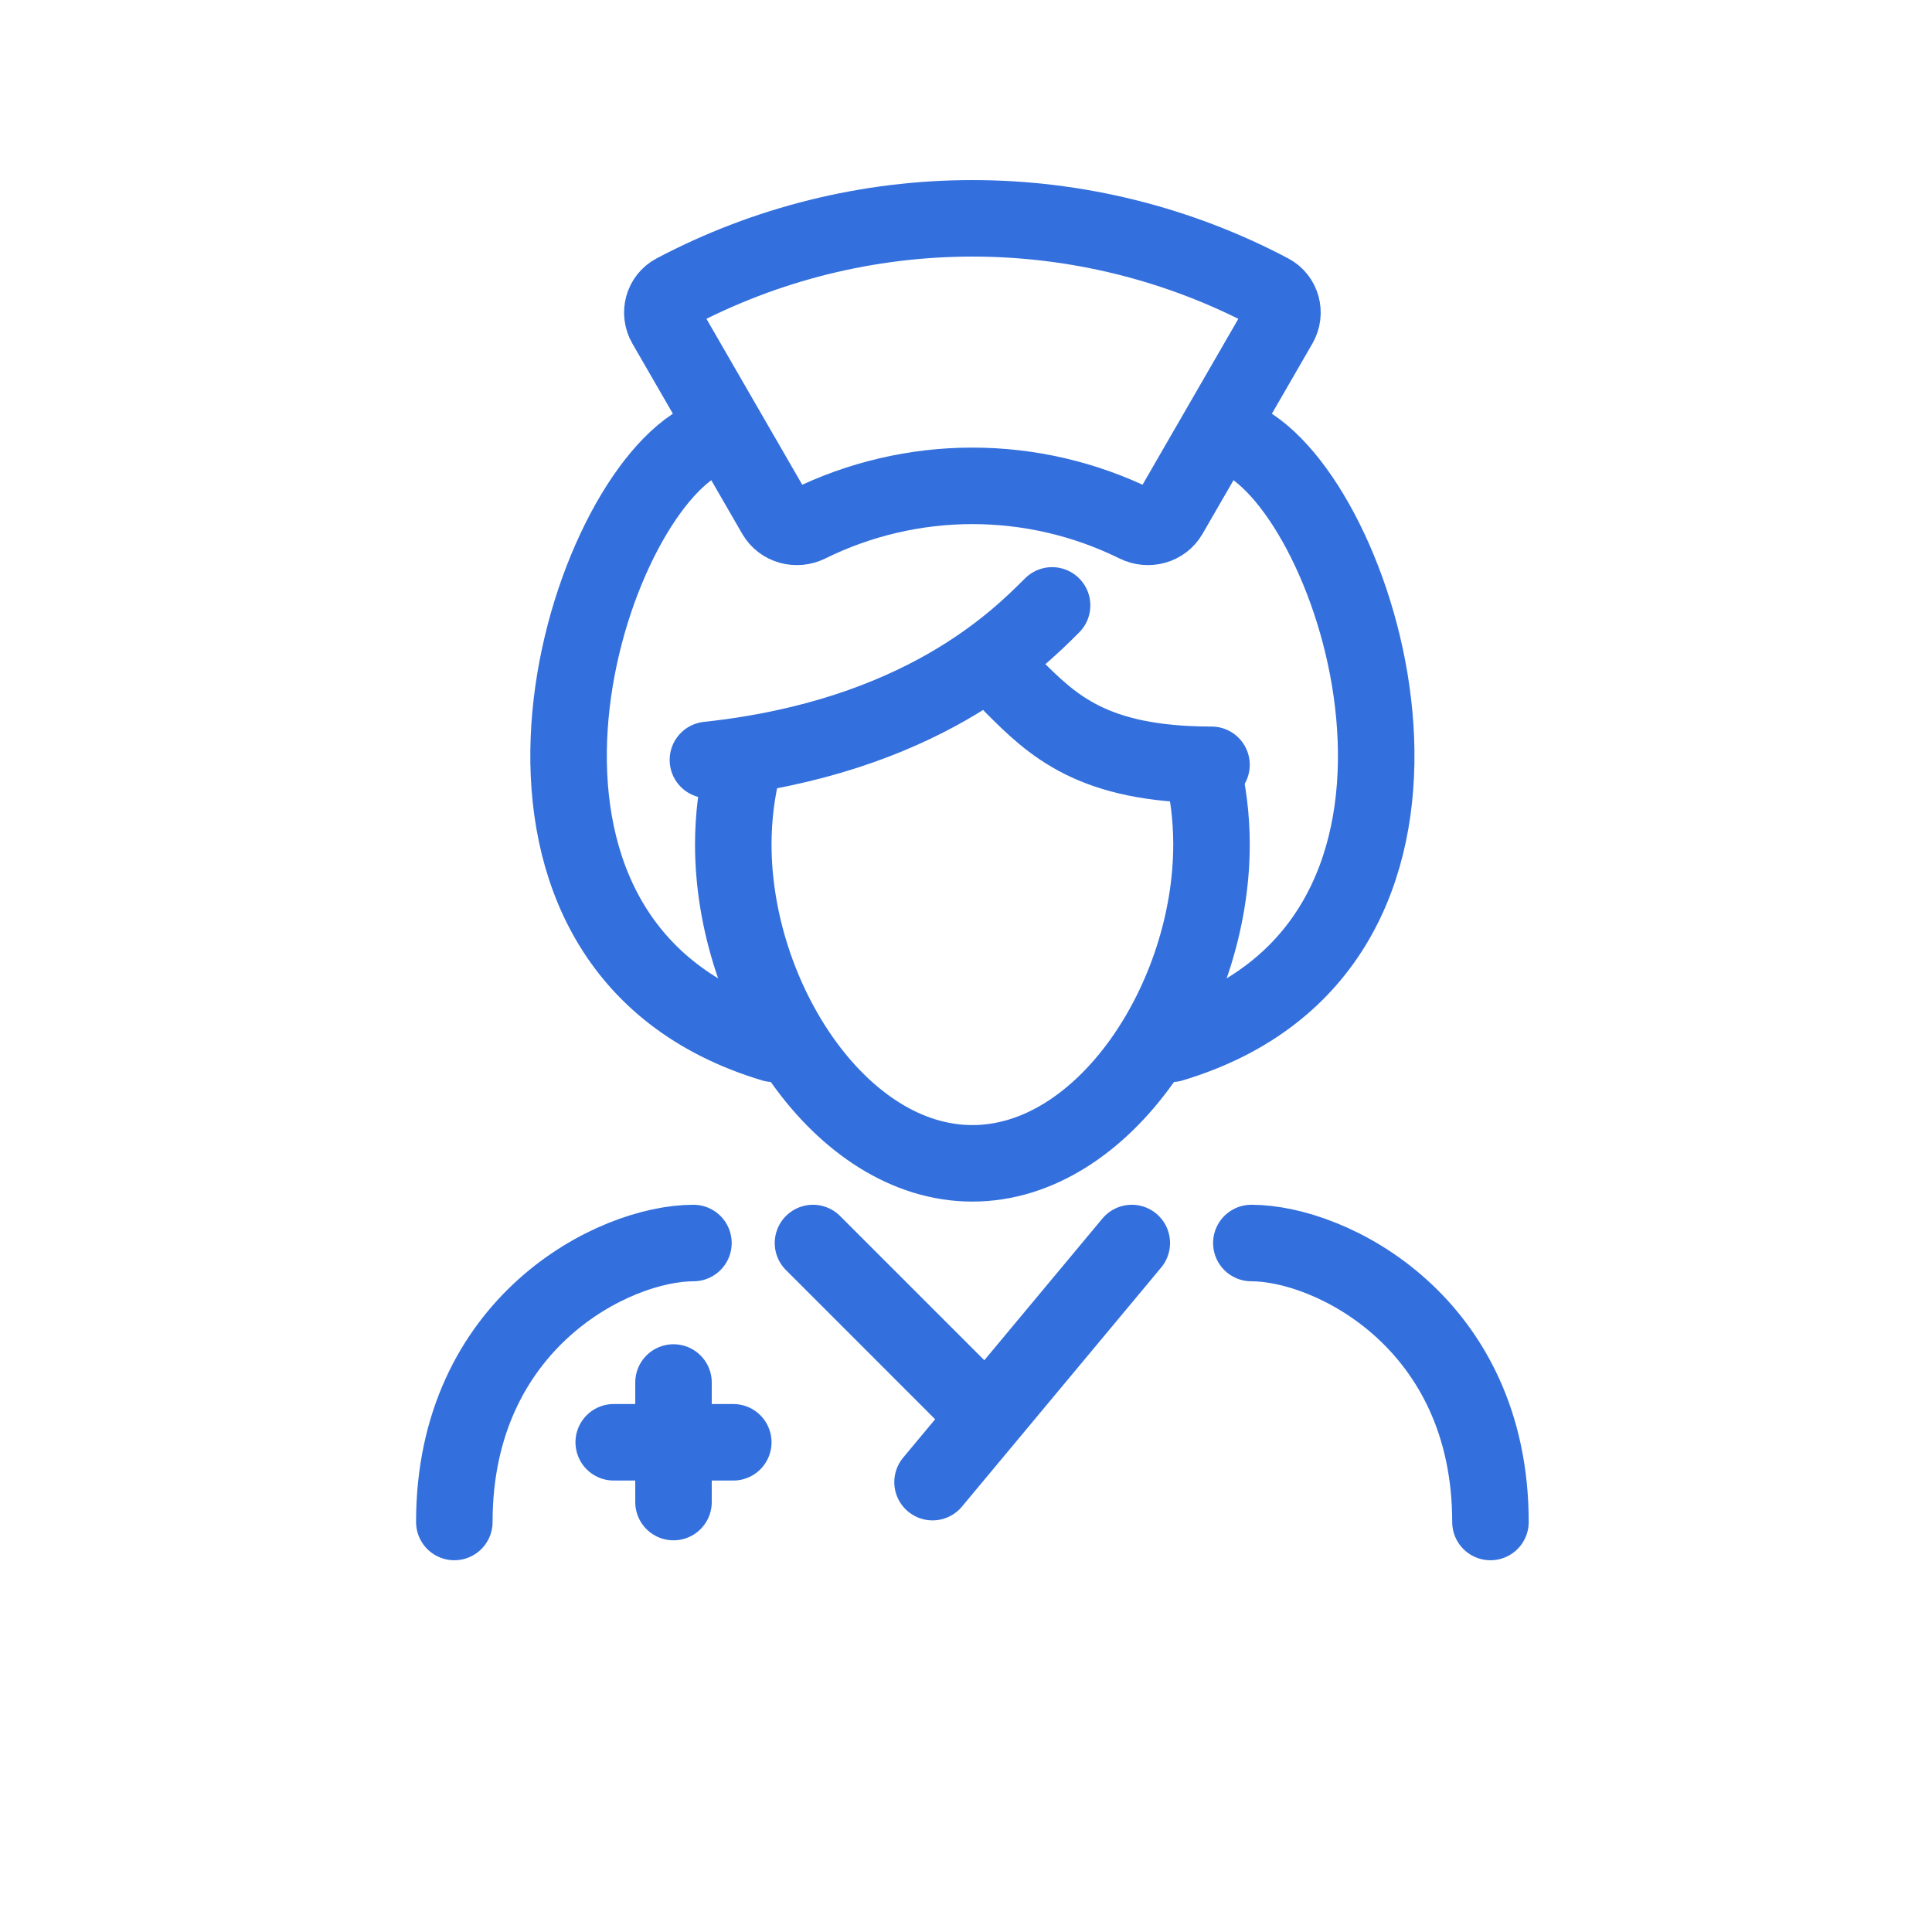<?xml version="1.0" encoding="UTF-8"?> <svg xmlns="http://www.w3.org/2000/svg" width="101" height="101" viewBox="0 0 101 101" fill="none"><path d="M36.251 64.982C32.084 64.982 23.751 69.149 23.751 79.566" stroke="#3470DD" stroke-width="4" stroke-linecap="round"></path><path d="M65.417 64.982C69.584 64.982 77.917 69.149 77.917 79.566" stroke="#3470DD" stroke-width="4" stroke-linecap="round"></path><path d="M59.167 64.982L51.592 74.073M48.751 77.482L51.592 74.073M42.501 64.982L51.592 74.073" stroke="#3470DD" stroke-width="4" stroke-linecap="round"></path><path d="M36.251 23.316C30.001 27.482 23.751 49.566 40.418 54.566" stroke="#3470DD" stroke-width="4" stroke-linecap="round"></path><path d="M65.417 23.316C71.667 27.482 77.917 49.566 61.25 54.566" stroke="#3470DD" stroke-width="4" stroke-linecap="round"></path><path d="M38.852 39.982C38.515 41.303 38.334 42.701 38.334 44.149C38.334 52.203 43.93 60.816 50.834 60.816C57.737 60.816 63.334 52.203 63.334 44.149C63.334 42.701 63.153 41.303 62.816 39.982" stroke="#3470DD" stroke-width="4" stroke-linecap="round"></path><path d="M55.001 31.649C53.169 33.481 48.115 38.534 37.008 39.727" stroke="#3470DD" stroke-width="4" stroke-linecap="round"></path><path d="M52.917 35.816C55.001 37.899 57.084 39.982 63.334 39.982" stroke="#3470DD" stroke-width="4" stroke-linecap="round"></path><path d="M66.876 16.962C67.221 16.364 67.017 15.598 66.406 15.275C61.613 12.742 56.268 11.414 50.834 11.414C45.4 11.414 40.055 12.742 35.261 15.275C34.651 15.598 34.447 16.364 34.792 16.962L40.535 26.909C40.88 27.506 41.643 27.707 42.262 27.401C44.922 26.087 47.855 25.399 50.834 25.399C53.813 25.399 56.745 26.087 59.406 27.401C60.025 27.707 60.788 27.506 61.133 26.909L66.876 16.962Z" stroke="#3470DD" stroke-width="4"></path><path d="M35.209 72.274V78.524M32.084 75.399H38.334" stroke="#3470DD" stroke-width="4" stroke-linecap="round"></path></svg> 